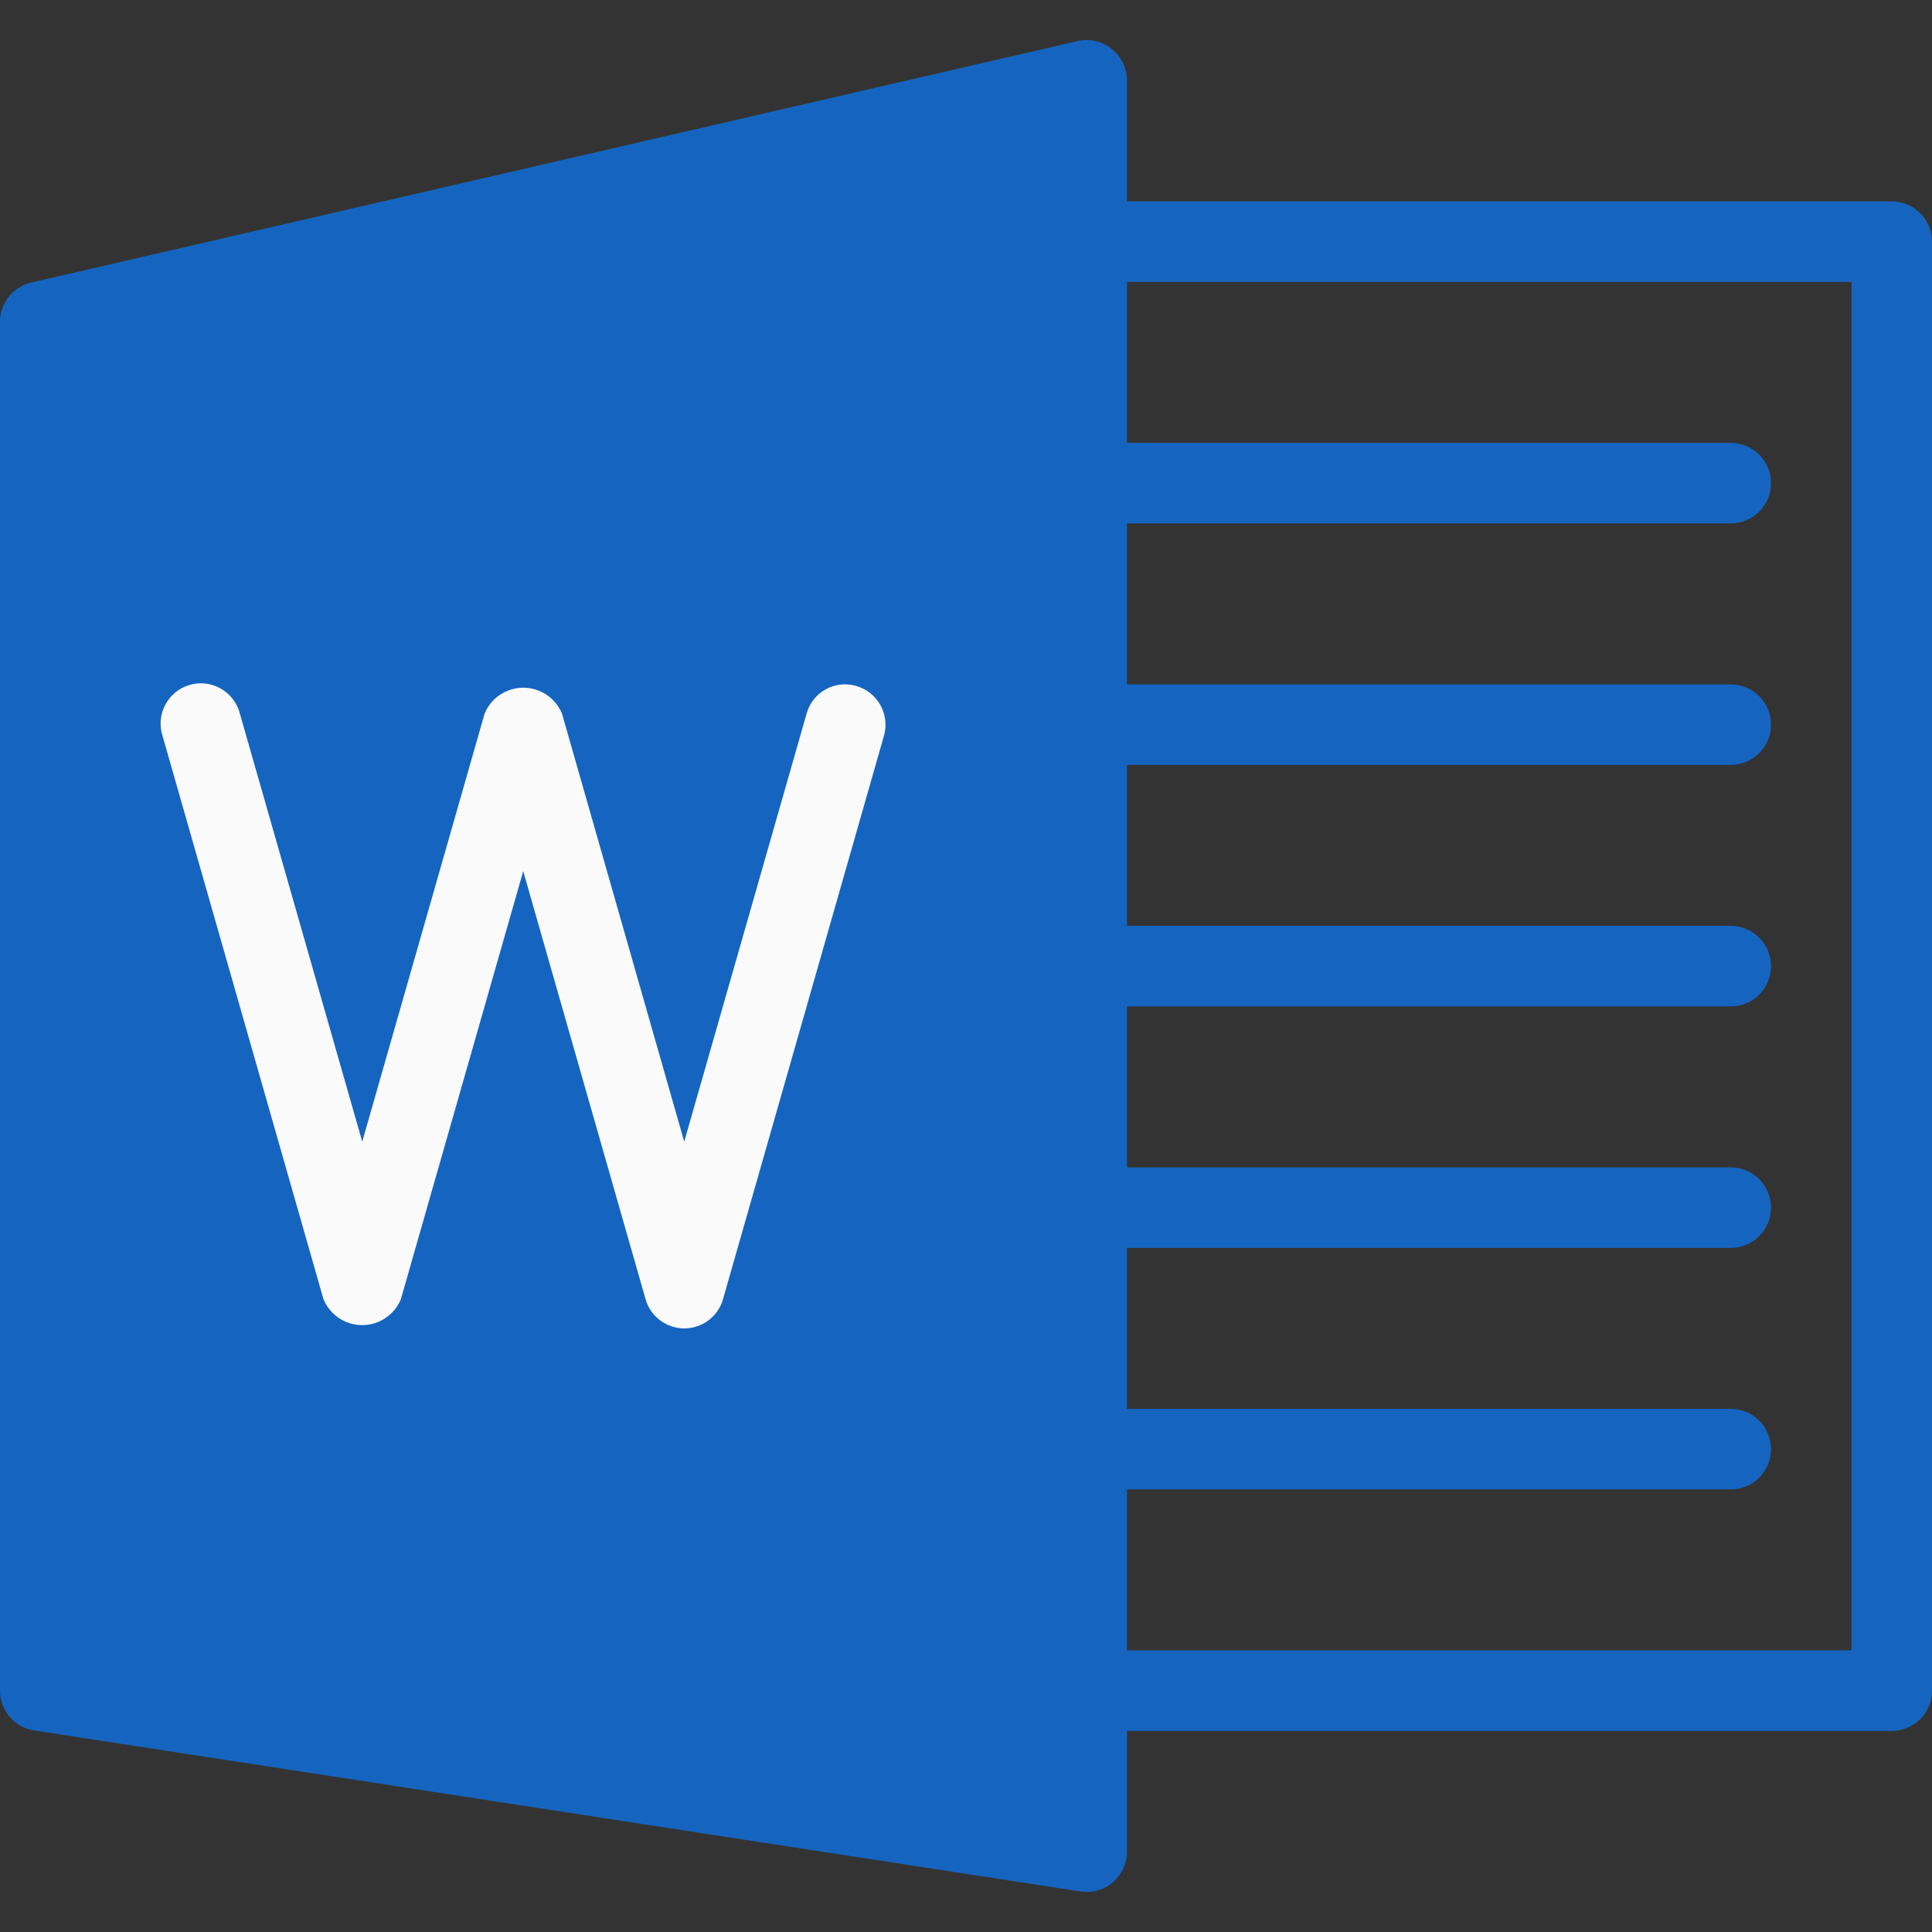<?xml version="1.0" encoding="utf-8"?>
<!-- Generator: Adobe Illustrator 24.3.0, SVG Export Plug-In . SVG Version: 6.00 Build 0)  -->
<svg version="1.1" id="Capa_1" xmlns="http://www.w3.org/2000/svg" xmlns:xlink="http://www.w3.org/1999/xlink" x="0px" y="0px"
	 viewBox="0 0 512 512" style="enable-background:new 0 0 512 512;" xml:space="preserve">
<rect x="0" y="0" width="512" height="512" fill="#333333" stroke="none"/>
<style type="text/css">
	.st0{fill:#1565C0;}
	.st1{fill:#FAFAFA;}
</style>
<g>
	<path class="st0" d="M294.66,13.01c-2.53-2.06-5.86-2.84-9.05-2.13l-277.33,64C3.4,76-0.05,80.37,0,85.38v362.67
		c0,5.26,3.84,9.74,9.05,10.54l277.33,42.67c5.82,0.89,11.27-3.1,12.16-8.92c0.08-0.54,0.12-1.08,0.12-1.62V21.38
		C298.68,18.12,297.2,15.05,294.66,13.01z"/>
	<path class="st0" d="M501.33,458.71H288c-5.89,0-10.67-4.78-10.67-10.67s4.78-10.67,10.67-10.67h202.67V74.71H288
		c-5.89,0-10.67-4.78-10.67-10.67s4.78-10.67,10.67-10.67h213.33c5.89,0,10.67,4.78,10.67,10.67v384
		C512,453.93,507.23,458.71,501.33,458.71z"/>
</g>
<path class="st1" d="M181.33,352.04c-4.75-0.01-8.93-3.15-10.24-7.72l-32.43-113.45l-32.43,113.45c-2.34,5.66-8.83,8.35-14.49,6.01
	c-2.72-1.13-4.88-3.29-6.01-6.01L43.07,194.99c-1.79-5.61,1.32-11.61,6.93-13.4s11.61,1.32,13.4,6.93c0.06,0.2,0.12,0.4,0.17,0.6
	L96,302.55l32.43-113.45c2.34-5.66,8.83-8.35,14.49-6.01c2.72,1.13,4.88,3.29,6.01,6.01l32.4,113.45l32.43-113.43
	c1.54-5.61,7.33-8.92,12.94-7.39c0.08,0.02,0.16,0.04,0.24,0.07c5.66,1.62,8.93,7.52,7.32,13.18L191.6,344.32
	C190.28,348.9,186.09,352.05,181.33,352.04z"/>
<g>
	<path class="st0" d="M458.67,138.71H288c-5.89,0-10.67-4.78-10.67-10.67c0-5.89,4.78-10.67,10.67-10.67h170.67
		c5.89,0,10.67,4.78,10.67,10.67C469.33,133.93,464.56,138.71,458.67,138.71z"/>
	<path class="st0" d="M458.67,202.71H288c-5.89,0-10.67-4.78-10.67-10.67s4.78-10.67,10.67-10.67h170.67
		c5.89,0,10.67,4.78,10.67,10.67S464.56,202.71,458.67,202.71z"/>
	<path class="st0" d="M458.67,266.71H288c-5.89,0-10.67-4.78-10.67-10.67c0-5.89,4.78-10.67,10.67-10.67h170.67
		c5.89,0,10.67,4.78,10.67,10.67C469.33,261.93,464.56,266.71,458.67,266.71z"/>
	<path class="st0" d="M458.67,330.71H288c-5.89,0-10.67-4.78-10.67-10.67s4.78-10.67,10.67-10.67h170.67
		c5.89,0,10.67,4.78,10.67,10.67C469.33,325.93,464.56,330.71,458.67,330.71z"/>
	<path class="st0" d="M458.67,394.71H288c-5.89,0-10.67-4.78-10.67-10.67s4.78-10.67,10.67-10.67h170.67
		c5.89,0,10.67,4.78,10.67,10.67C469.33,389.93,464.56,394.71,458.67,394.71z"/>
</g>
</svg>
